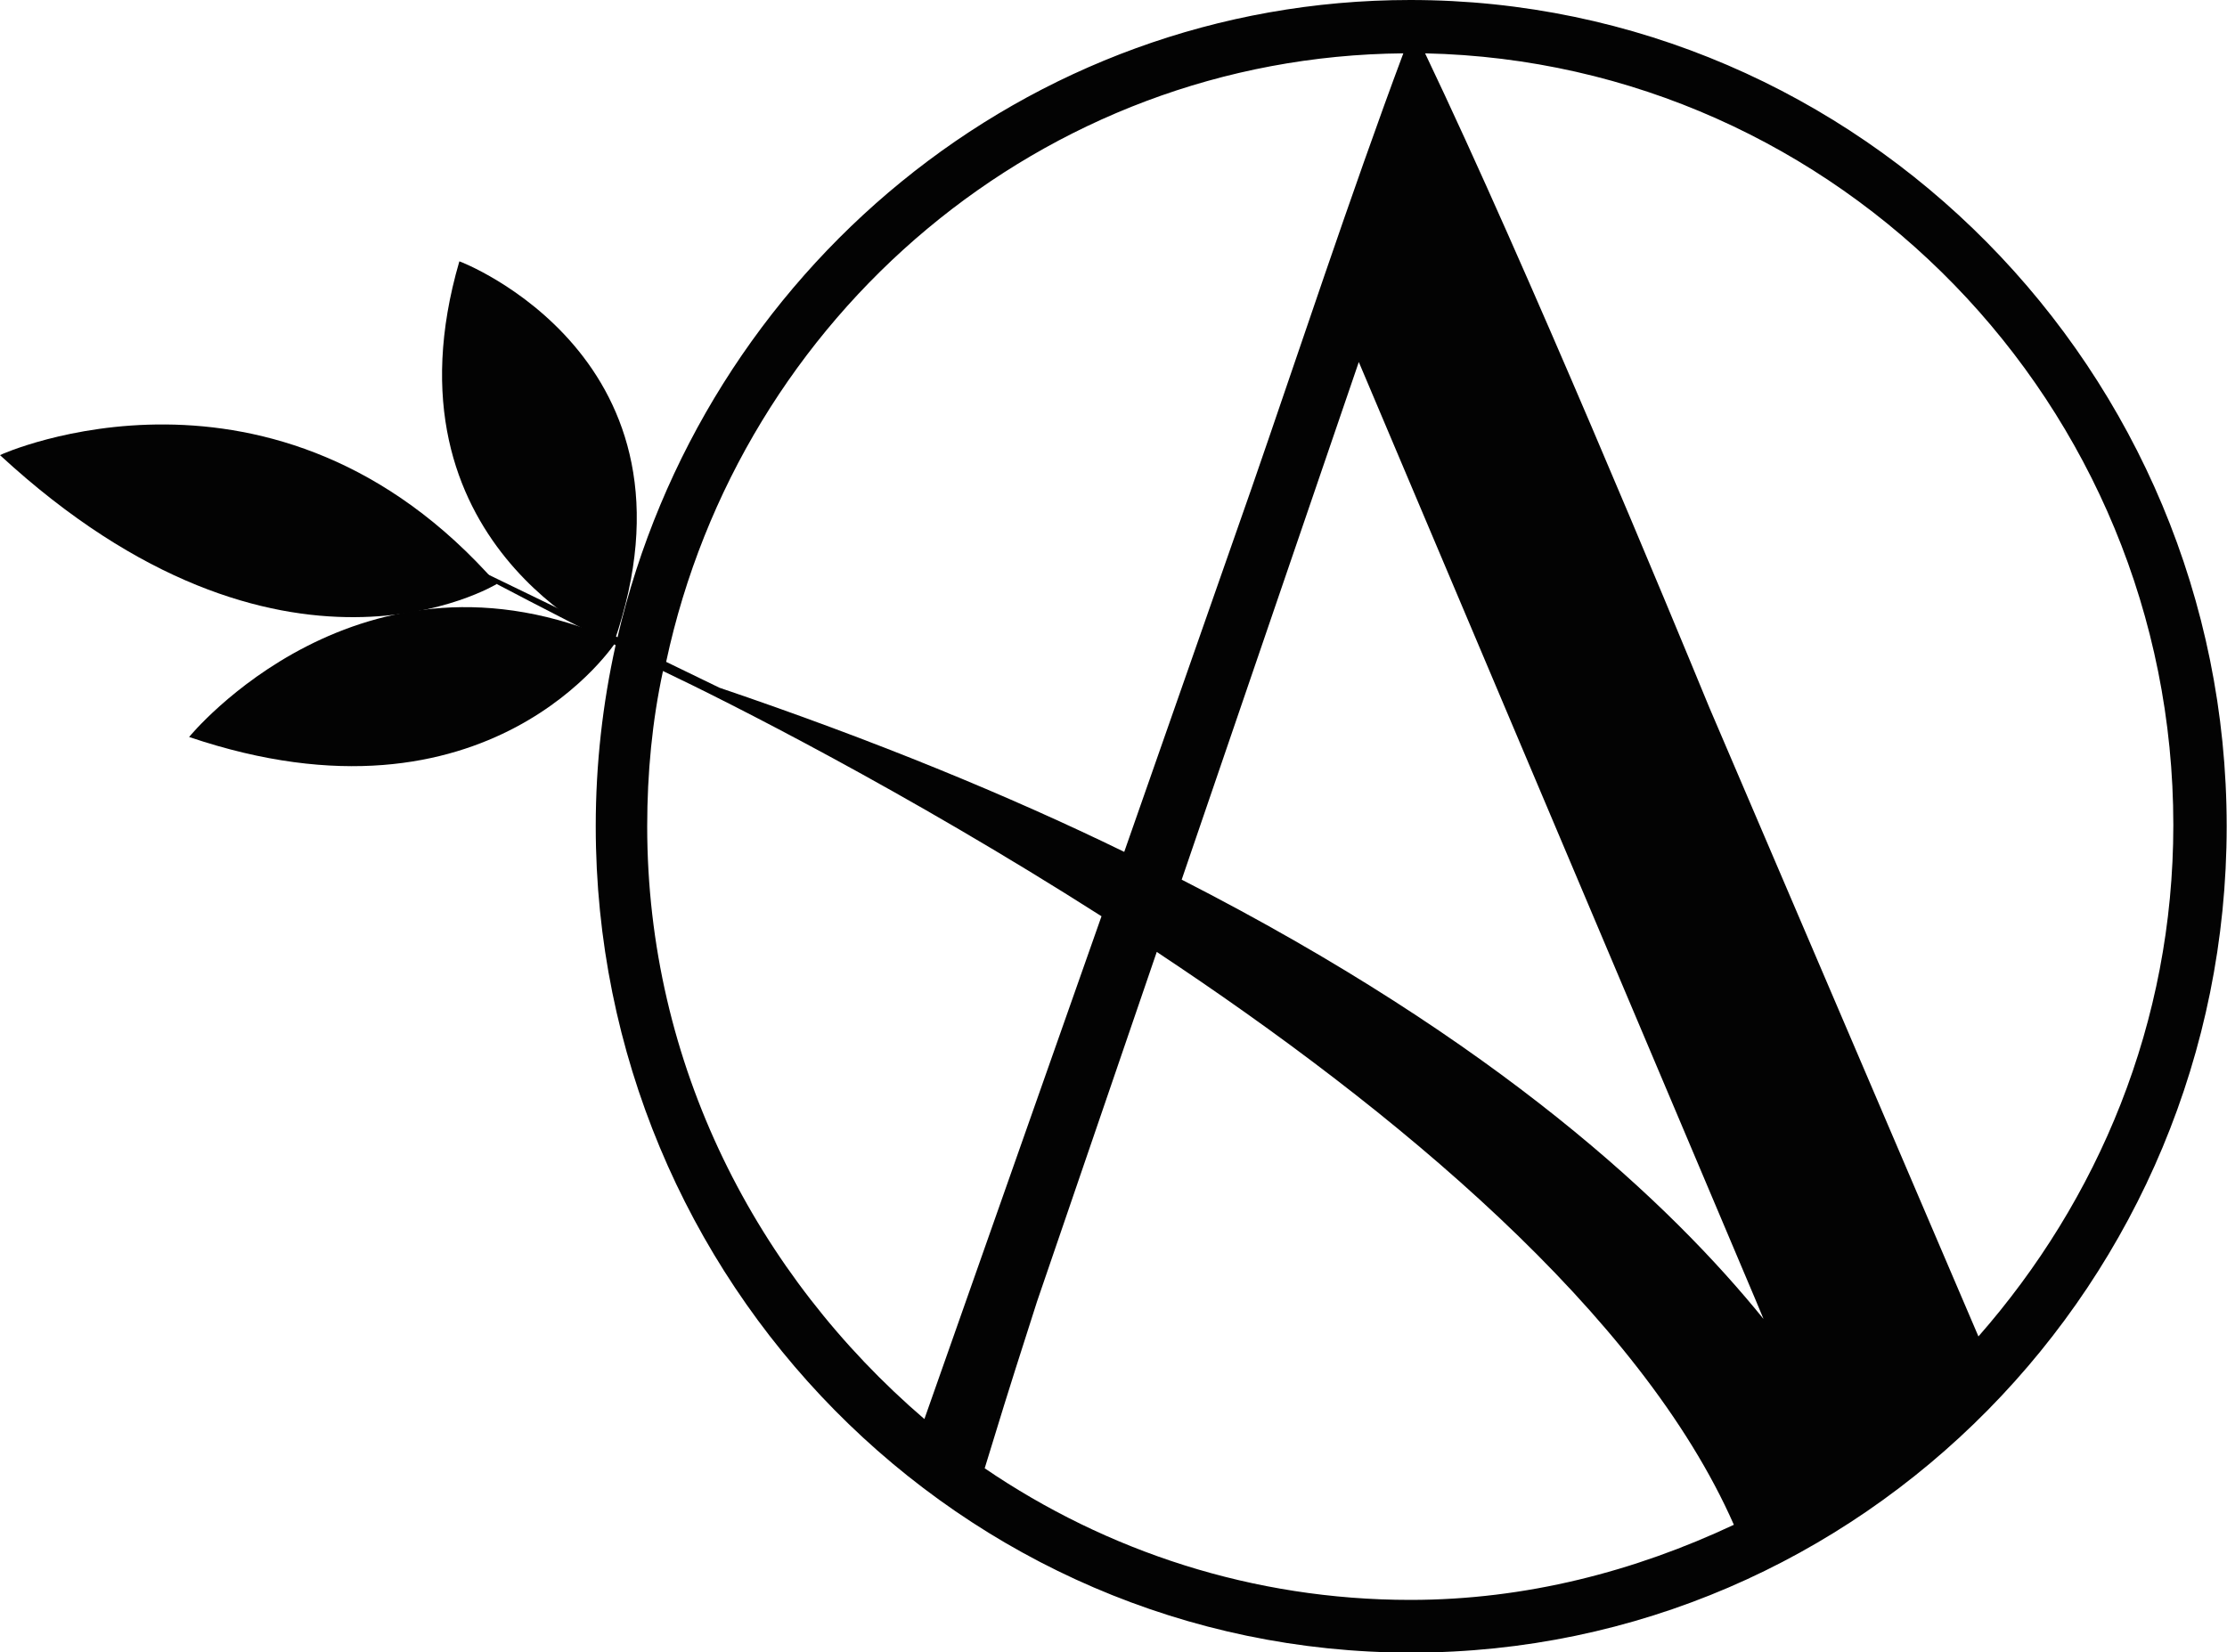 <?xml version="1.0" encoding="UTF-8"?> <svg xmlns="http://www.w3.org/2000/svg" id="Layer_2" data-name="Layer 2" viewBox="0 0 70.54 52.35"><defs><style> .cls-1 { fill: #030303; } </style></defs><g id="Layer_1-2" data-name="Layer 1"><g><path class="cls-1" d="M44.67,0c-12.2,0-22.41,8.62-25.11,20.19l-7.24-3.51s3.32,1.82,7.18,3.76c-.41,1.85-.63,3.76-.63,5.74,0,14.42,11.57,26.18,25.83,26.18s25.83-11.76,25.83-26.18S58.91,0,44.67,0ZM44.45,1.69c-1.63,4.36-3.42,9.78-4.8,13.76l-4.04,11.54c-3.67-1.79-7.93-3.54-12.82-5.2l-1.69-.82C23.45,10,33.01,1.79,44.45,1.69h0ZM20.5,26.18c0-1.69.16-3.35.5-4.92,2.04.97,7.65,3.79,13.89,7.77l-5.61,15.93c-5.3-4.55-8.78-11.22-8.78-18.78ZM44.67,50.69c-4.98,0-9.62-1.54-13.48-4.17.47-1.54.85-2.76.97-3.13l.69-2.16,3.79-11.07c7.52,4.98,15.33,11.44,18.28,18.15-3.13,1.47-6.58,2.38-10.25,2.38h0ZM37.43,27.87l5.61-16.4,12.57,29.72.25.6c-2.92-3.61-8.37-8.78-18.43-13.92ZM62.67,42.35l-8.53-19.94c-1.16-2.82-5.74-13.89-9-20.72,13.1.28,23.7,11.13,23.7,24.45,0,6.27-2.38,11.88-6.18,16.21h0Z"></path><path class="cls-1" d="M15.74,18.5s-6.8,4.17-15.74-4.08c.03-.03,8.72-3.92,15.74,4.08"></path><path class="cls-1" d="M19.53,20.31s-4.01,6.27-13.54,3.04c0,0,5.42-6.65,13.54-3.04"></path><path class="cls-1" d="M19.44,20.38s-7.49-3.17-4.89-12.1c.03,0,8.03,3.07,4.89,12.1"></path></g></g></svg> 